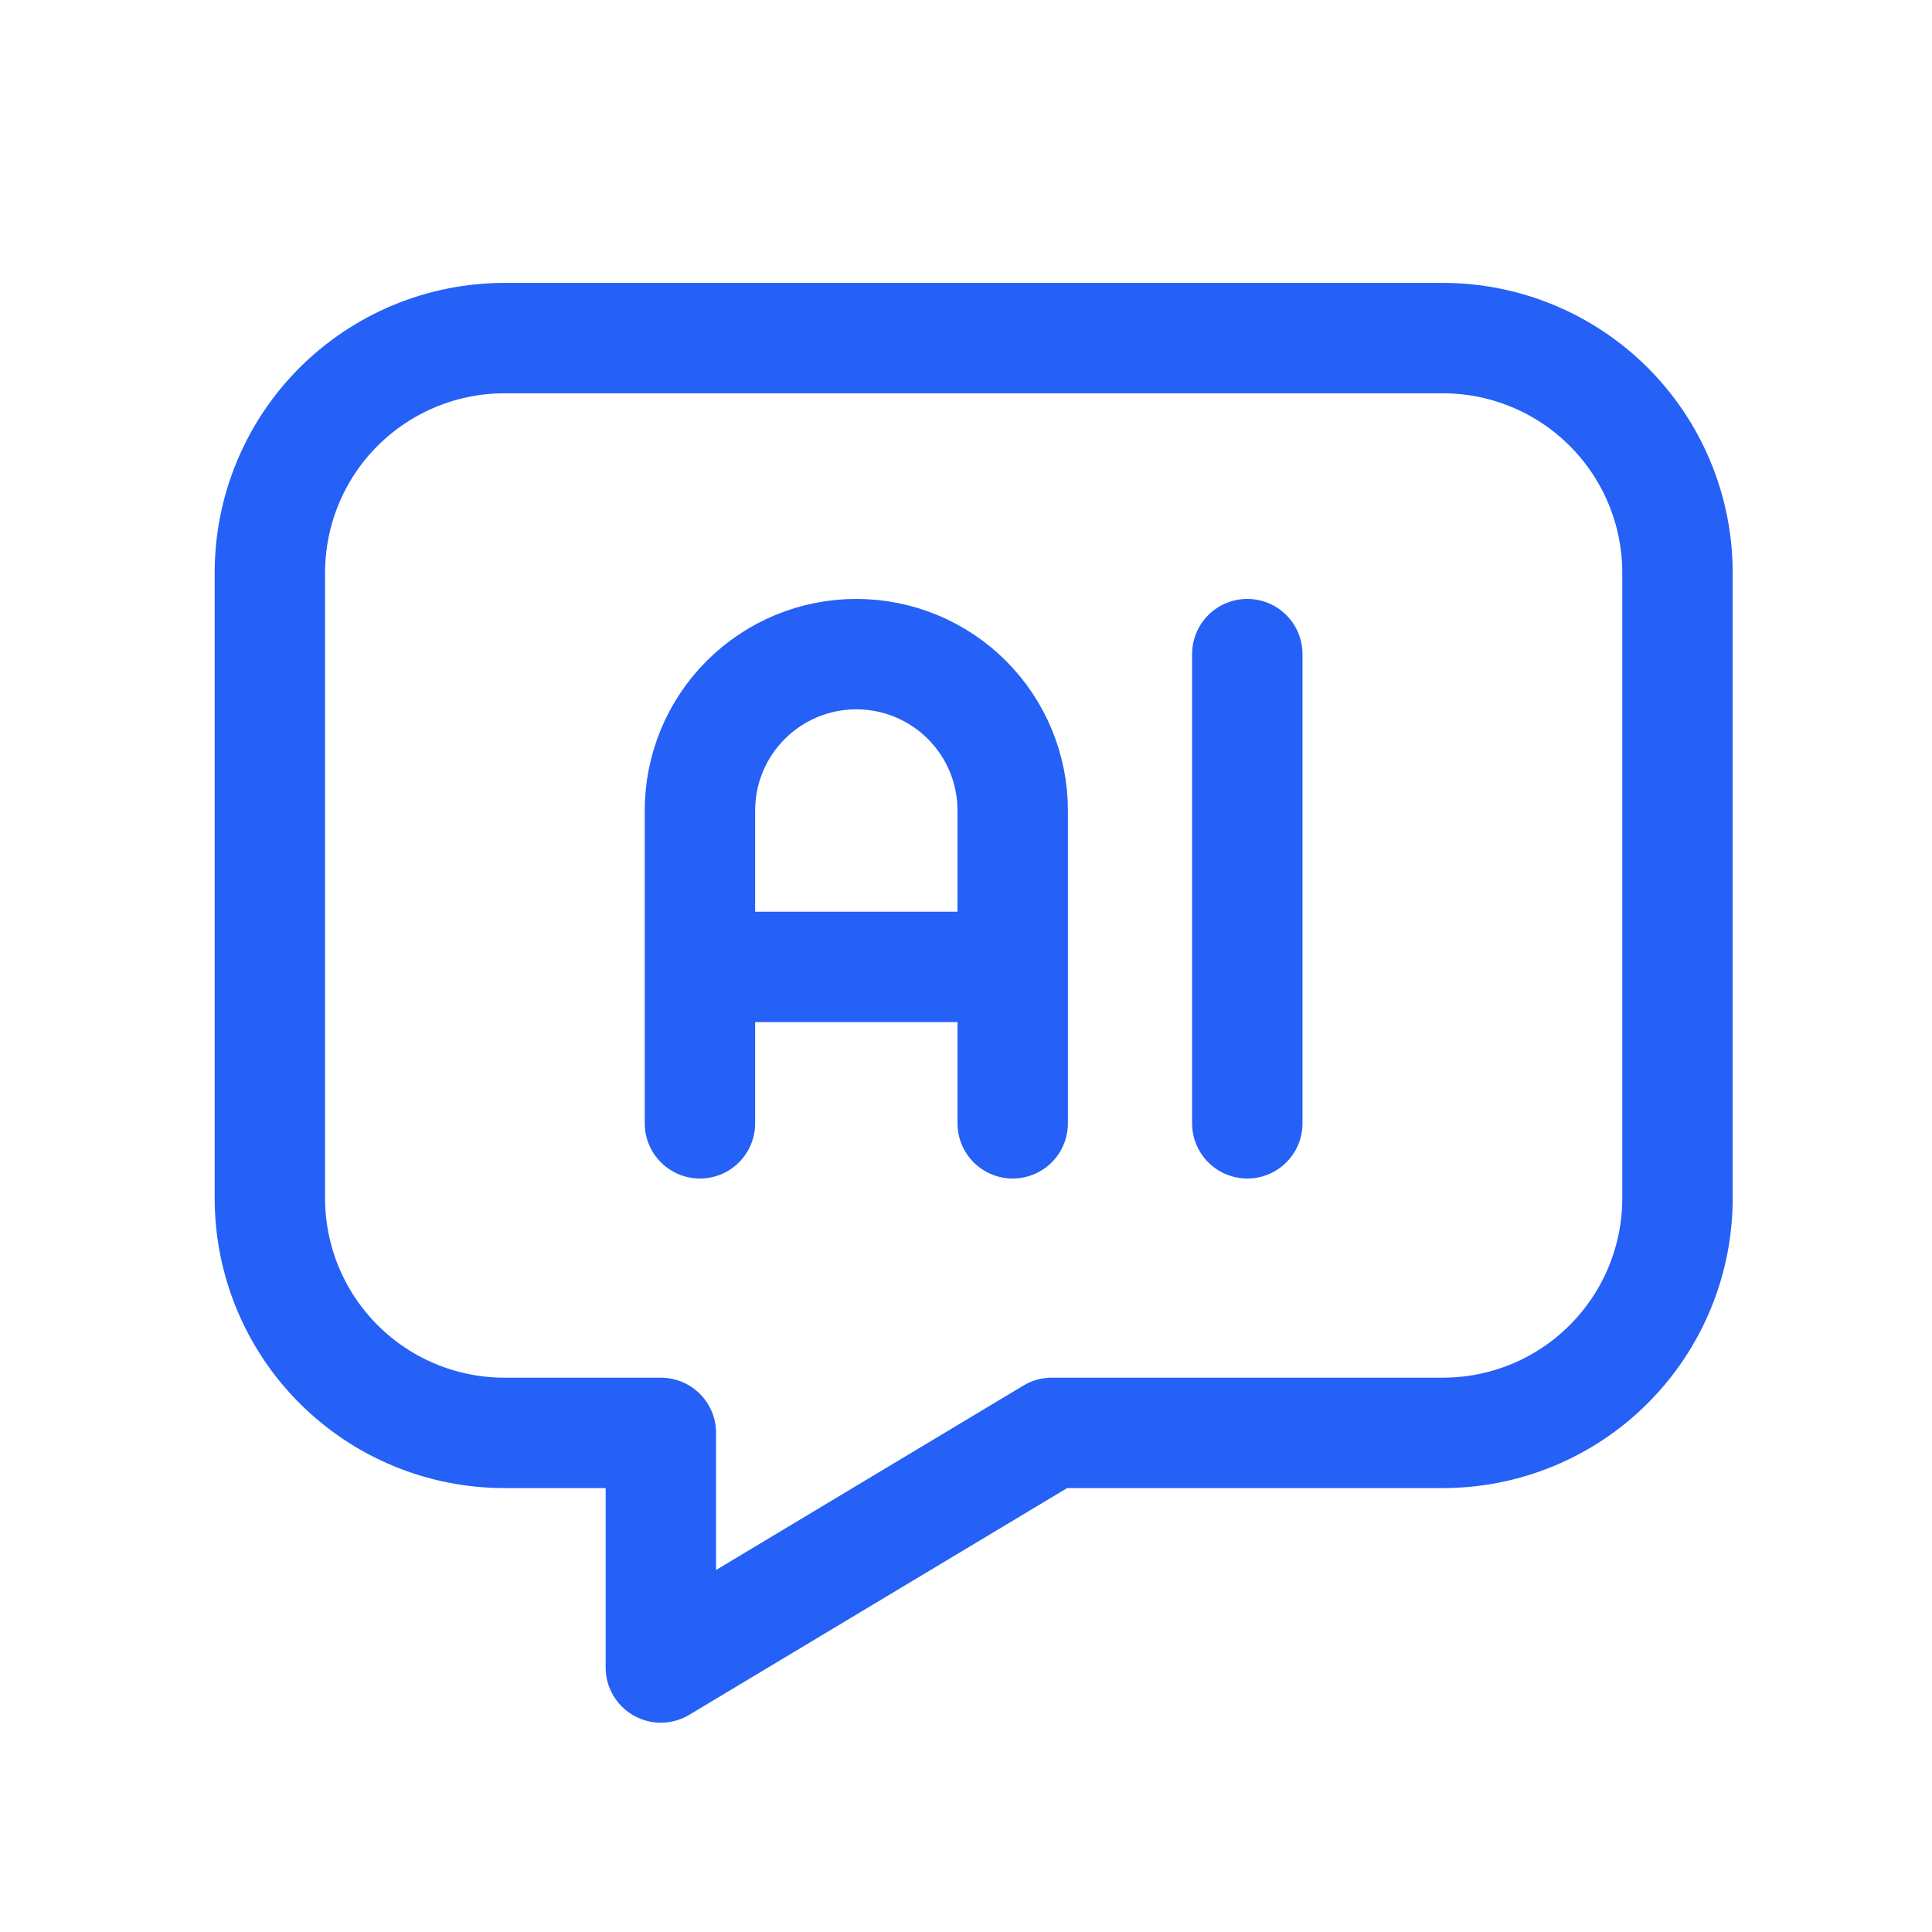 <svg width="35" height="35" viewBox="0 0 35 35" fill="none" xmlns="http://www.w3.org/2000/svg">
<path d="M26.139 6.125C27.266 6.125 28.347 6.573 29.144 7.37C29.941 8.167 30.389 9.248 30.389 10.375V21.708C30.389 22.835 29.941 23.916 29.144 24.713C28.347 25.511 27.266 25.958 26.139 25.958H19.055L11.972 30.208V25.958H9.139C8.011 25.958 6.931 25.511 6.133 24.713C5.336 23.916 4.889 22.835 4.889 21.708V10.375C4.889 9.248 5.336 8.167 6.133 7.37C6.931 6.573 8.011 6.125 9.139 6.125H26.139Z" stroke="#2560F7" stroke-width="2" stroke-linecap="round" stroke-linejoin="round"/>
<path d="M12.68 20.35V14.683C12.68 13.931 12.978 13.211 13.51 12.68C14.041 12.148 14.762 11.85 15.513 11.85C16.265 11.85 16.985 12.148 17.517 12.68C18.048 13.211 18.346 13.931 18.346 14.683V20.35M12.68 17.516H18.346M22.596 11.85V20.35" stroke="#2560F7" stroke-width="2" stroke-linecap="round" stroke-linejoin="round"/>
</svg>

